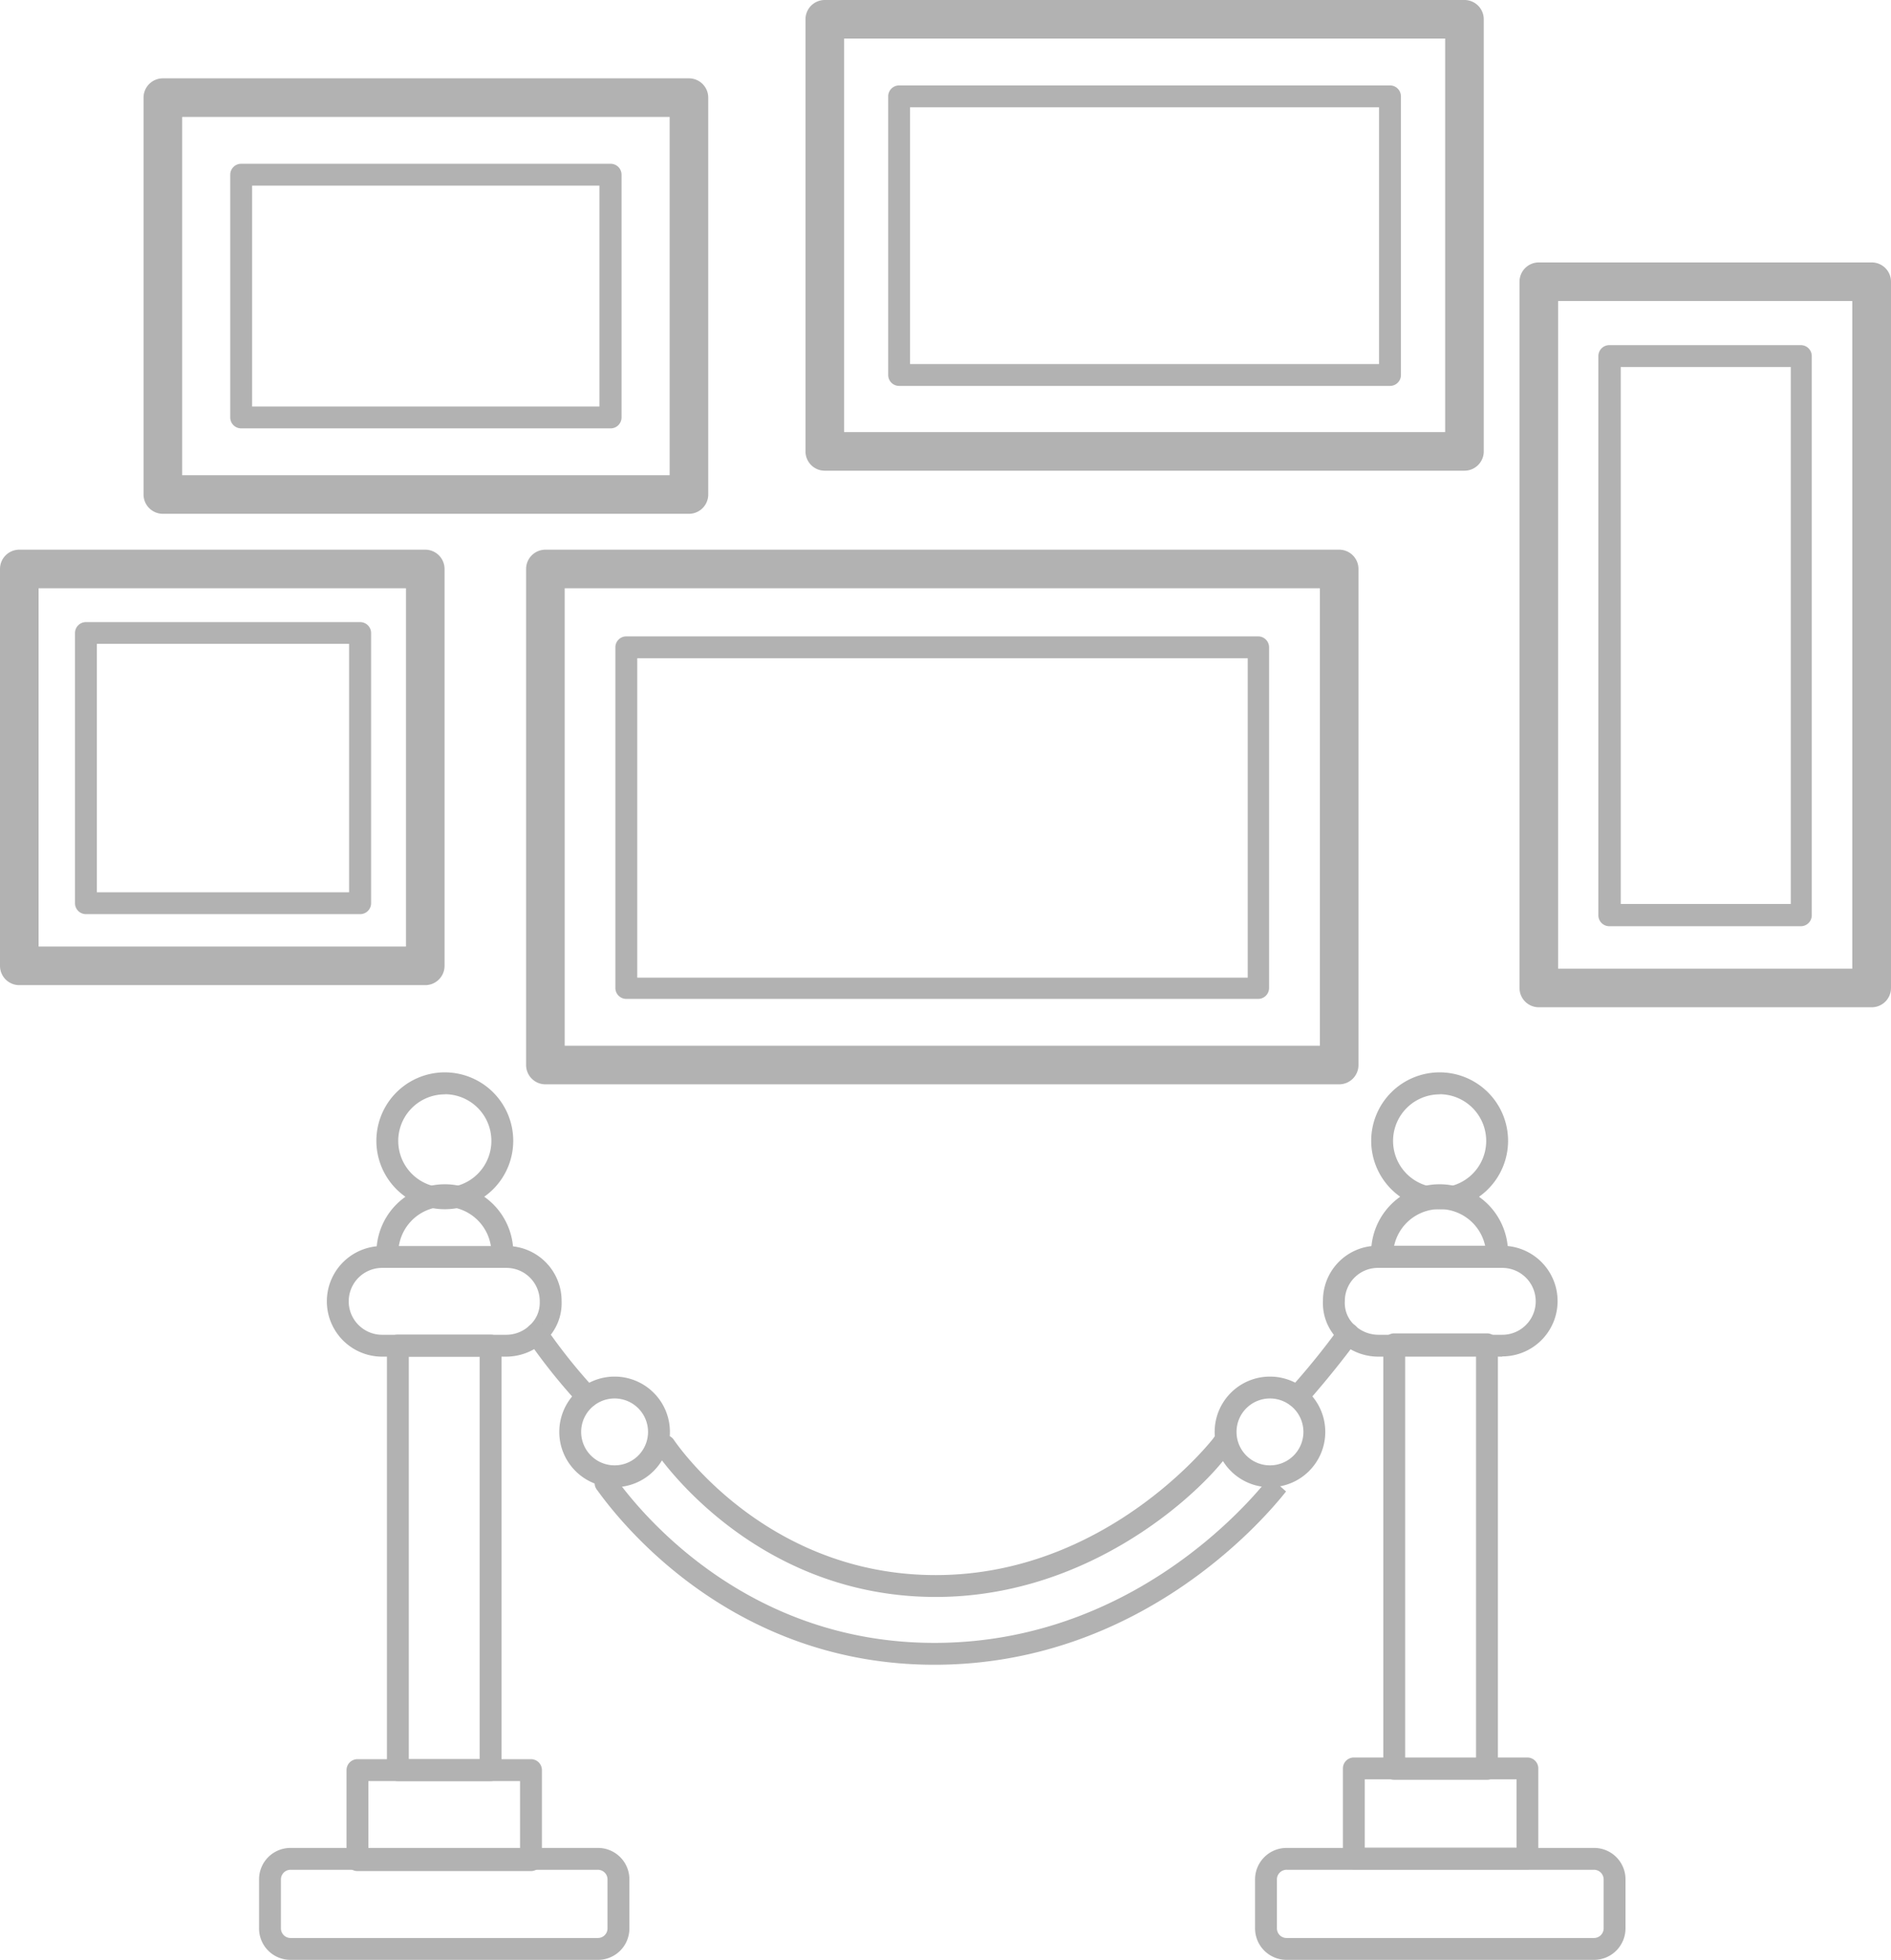 <?xml version="1.0" encoding="UTF-8"?> <svg xmlns="http://www.w3.org/2000/svg" id="Слой_1" data-name="Слой 1" viewBox="0 0 147.01 152.35"><defs><style>.cls-1{fill:#b2b2b2;}</style></defs><title>10-interior</title><path class="cls-1" d="M53.56,39.94H12.66a1.5,1.5,0,0,1-1.5-1.5V7.59a1.5,1.5,0,0,1,1.5-1.5h40.9a1.5,1.5,0,0,1,1.5,1.5V38.44A1.5,1.5,0,0,1,53.56,39.94Zm-39.4-3h37.9V9.09H14.16Z"></path><path class="cls-1" d="M47.47,33.3H18.75a.85.85,0,0,1-.85-.85V13.58a.85.85,0,0,1,.85-.85H47.47a.85.85,0,0,1,.85.85V32.45A.85.85,0,0,1,47.47,33.3ZM19.6,31.6h27V14.43h-27Z"></path><path class="cls-1" d="M33.06,76.58H1.5A1.5,1.5,0,0,1,0,75.08V44.23a1.5,1.5,0,0,1,1.5-1.5H33.06a1.5,1.5,0,0,1,1.5,1.5V75.08A1.5,1.5,0,0,1,33.06,76.58ZM3,73.58H31.56V45.73H3Z"></path><path class="cls-1" d="M28,71.06H6.68a.85.85,0,0,1-.85-.85v-21a.85.85,0,0,1,.85-.85H28a.85.85,0,0,1,.85.85v21A.85.85,0,0,1,28,71.06ZM7.53,69.36H27.14V50.05H7.53Z"></path><path class="cls-1" d="M38.14,138.45H30.93a.85.85,0,0,1-.85-.85v-33a.85.85,0,0,1,.85-.85h7.21a.85.85,0,0,1,.85.85v33A.85.85,0,0,1,38.14,138.45Zm-6.36-1.7h5.51V105.46H31.78Z"></path><path class="cls-1" d="M41.28,145.45H27.79a.85.85,0,0,1-.85-.85v-7a.85.85,0,0,1,.85-.85H41.28a.85.85,0,0,1,.85.85v7A.85.85,0,0,1,41.28,145.45Zm-12.64-1.7H40.43v-5.3H28.64Z"></path><path class="cls-1" d="M39.36,105.46H29.71a4.3,4.3,0,0,1,0-8.6h9.65a4.26,4.26,0,0,1,4.3,4.3,4,4,0,0,1-1.13,2.93A4.42,4.42,0,0,1,39.36,105.46Zm-9.65-6.9a2.6,2.6,0,1,0,0,5.2h9.65a2.66,2.66,0,0,0,1.93-.84,2.34,2.34,0,0,0,.67-1.71,2.59,2.59,0,0,0-2.6-2.65Z"></path><path class="cls-1" d="M46.46,152.35H22.61a2.44,2.44,0,0,1-2.47-2.47v-3.76a2.44,2.44,0,0,1,2.47-2.47H46.46a2.44,2.44,0,0,1,2.47,2.47v3.76A2.44,2.44,0,0,1,46.46,152.35Zm-23.85-7a.75.75,0,0,0-.77.77v3.76a.75.75,0,0,0,.77.77H46.46a.75.75,0,0,0,.77-.77v-3.76a.75.75,0,0,0-.77-.77Z"></path><path class="cls-1" d="M113.85,36.59H64.12a1.5,1.5,0,0,1-1.5-1.5V1.5A1.5,1.5,0,0,1,64.12,0h49.73a1.5,1.5,0,0,1,1.5,1.5V35.09A1.5,1.5,0,0,1,113.85,36.59Zm-48.23-3h46.73V3H65.62Z"></path><path class="cls-1" d="M108.06,30H69.9a.85.85,0,0,1-.85-.85V7.49a.85.85,0,0,1,.85-.85h38.16a.85.85,0,0,1,.85.85V29.1A.85.85,0,0,1,108.06,30Zm-37.31-1.7h36.46V8.34H70.75Z"></path><path class="cls-1" d="M104.11,84.29H42.4a1.5,1.5,0,0,1-1.5-1.5V44.23a1.5,1.5,0,0,1,1.5-1.5h61.71a1.5,1.5,0,0,1,1.5,1.5V82.79A1.5,1.5,0,0,1,104.11,84.29Zm-60.21-3h58.71V45.73H43.9Z"></path><path class="cls-1" d="M97.81,77.65H48.69a.85.85,0,0,1-.85-.85V50.32a.85.85,0,0,1,.85-.85H97.81a.85.85,0,0,1,.85.85V76.8A.85.85,0,0,1,97.81,77.65ZM49.54,76H97V51.17H49.54Z"></path><path class="cls-1" d="M145.51,78.3H119.63a1.5,1.5,0,0,1-1.5-1.5V21.9a1.5,1.5,0,0,1,1.5-1.5h25.88a1.5,1.5,0,0,1,1.5,1.5V76.8A1.5,1.5,0,0,1,145.51,78.3Zm-24.38-3H144V23.4H121.13Z"></path><path class="cls-1" d="M140,72H125.11a.85.85,0,0,1-.85-.85V27.68a.85.85,0,0,1,.85-.85H140a.85.85,0,0,1,.85.85V71.12A.85.85,0,0,1,140,72ZM126,70.27h13.22V28.53H126Z"></path><path class="cls-1" d="M34.59,94a5.32,5.32,0,1,1,5.31-5.31A5.32,5.32,0,0,1,34.59,94Zm0-8.93a3.62,3.62,0,1,0,3.61,3.62A3.62,3.62,0,0,0,34.59,85.06Z"></path><path class="cls-1" d="M47.78,115.61a4.3,4.3,0,1,1,4.3-4.3A4.31,4.31,0,0,1,47.78,115.61Zm0-6.9a2.6,2.6,0,1,0,2.6,2.6A2.6,2.6,0,0,0,47.78,108.71Z"></path><path class="cls-1" d="M39.05,98.46a.85.85,0,0,1-.85-.85,3.62,3.62,0,1,0-7.23,0,.85.85,0,0,1-1.7,0,5.32,5.32,0,1,1,10.63,0A.85.85,0,0,1,39.05,98.46Z"></path><path class="cls-1" d="M45.65,109.42a.86.86,0,0,1-.63-.27,44.66,44.66,0,0,1-4-5,.85.85,0,1,1,1.42-.94A43.38,43.38,0,0,0,46.27,108a.84.84,0,0,1-.05,1.2A.8.8,0,0,1,45.65,109.42Z"></path><path class="cls-1" d="M115.6,138.35h-7.21a.85.85,0,0,1-.85-.85v-33a.85.85,0,0,1,.85-.85h7.21a.85.85,0,0,1,.85.85v33A.85.85,0,0,1,115.6,138.35Zm-6.36-1.69h5.51V105.37h-5.51Z"></path><path class="cls-1" d="M118.75,145.32h-13.5a.85.85,0,0,1-.85-.85v-7a.85.85,0,0,1,.85-.85h13.5a.85.85,0,0,1,.84.85v7A.85.85,0,0,1,118.75,145.32Zm-12.65-1.69h11.8v-5.31H106.1Z"></path><path class="cls-1" d="M116.79,105.46h-9.64a4.38,4.38,0,0,1-3.17-1.37,4,4,0,0,1-1.13-3,4.24,4.24,0,0,1,4.3-4.25h9.64a4.3,4.3,0,0,1,0,8.6Zm-9.64-6.9a2.57,2.57,0,0,0-2.6,2.6,2.33,2.33,0,0,0,.66,1.76,2.72,2.72,0,0,0,1.94.84h9.64a2.6,2.6,0,0,0,0-5.2Z"></path><path class="cls-1" d="M123.9,152.35H100.05a2.45,2.45,0,0,1-2.48-2.47v-3.76a2.45,2.45,0,0,1,2.48-2.47H123.9a2.44,2.44,0,0,1,2.47,2.47v3.76A2.45,2.45,0,0,1,123.9,152.35Zm-23.85-7a.75.75,0,0,0-.78.77v3.76a.75.75,0,0,0,.78.77H123.9a.75.75,0,0,0,.77-.77v-3.76a.75.75,0,0,0-.77-.77Z"></path><path class="cls-1" d="M111.92,94a5.32,5.32,0,1,1,5.32-5.31A5.32,5.32,0,0,1,111.92,94Zm0-8.93a3.62,3.62,0,1,0,3.62,3.62A3.63,3.63,0,0,0,111.92,85.06Z"></path><path class="cls-1" d="M98.73,115.61a4.3,4.3,0,1,1,4.3-4.3A4.3,4.3,0,0,1,98.73,115.61Zm0-6.9a2.6,2.6,0,1,0,2.6,2.6A2.6,2.6,0,0,0,98.73,108.71Z"></path><path class="cls-1" d="M116.38,98.46a.85.85,0,0,1-.84-.85,3.62,3.62,0,0,0-7.24,0,.85.85,0,0,1-1.7,0,5.32,5.32,0,1,1,10.63,0A.85.85,0,0,1,116.38,98.46Z"></path><path class="cls-1" d="M100.86,109.42a.89.89,0,0,1-.57-.21.85.85,0,0,1-.07-1.2,58.56,58.56,0,0,0,3.9-4.81.85.85,0,0,1,1.39,1c-.07.09-1.58,2.2-4,4.94A.83.83,0,0,1,100.86,109.42Z"></path><path class="cls-1" d="M72.64,129.41c-15.21,0-23.86-10.33-26.15-13.49l-.09-.12a.87.87,0,0,1,.15-1.2.84.84,0,0,1,1.18.14l.14.18c2.17,3,10.36,12.79,24.77,12.79,15.14,0,24.31-10.68,26-12.82l.7.48.64.57C98.2,118.19,88.57,129.41,72.64,129.41Z"></path><path class="cls-1" d="M72.75,124.14c-14.36,0-21.77-11.26-21.84-11.38a.85.85,0,0,1,1.45-.87c.07.1,7,10.55,20.39,10.55,13.11,0,21.25-10.2,21.59-10.65a.85.85,0,0,1,1.58.43C95.92,113.23,86.7,124.14,72.75,124.14Z"></path></svg> 